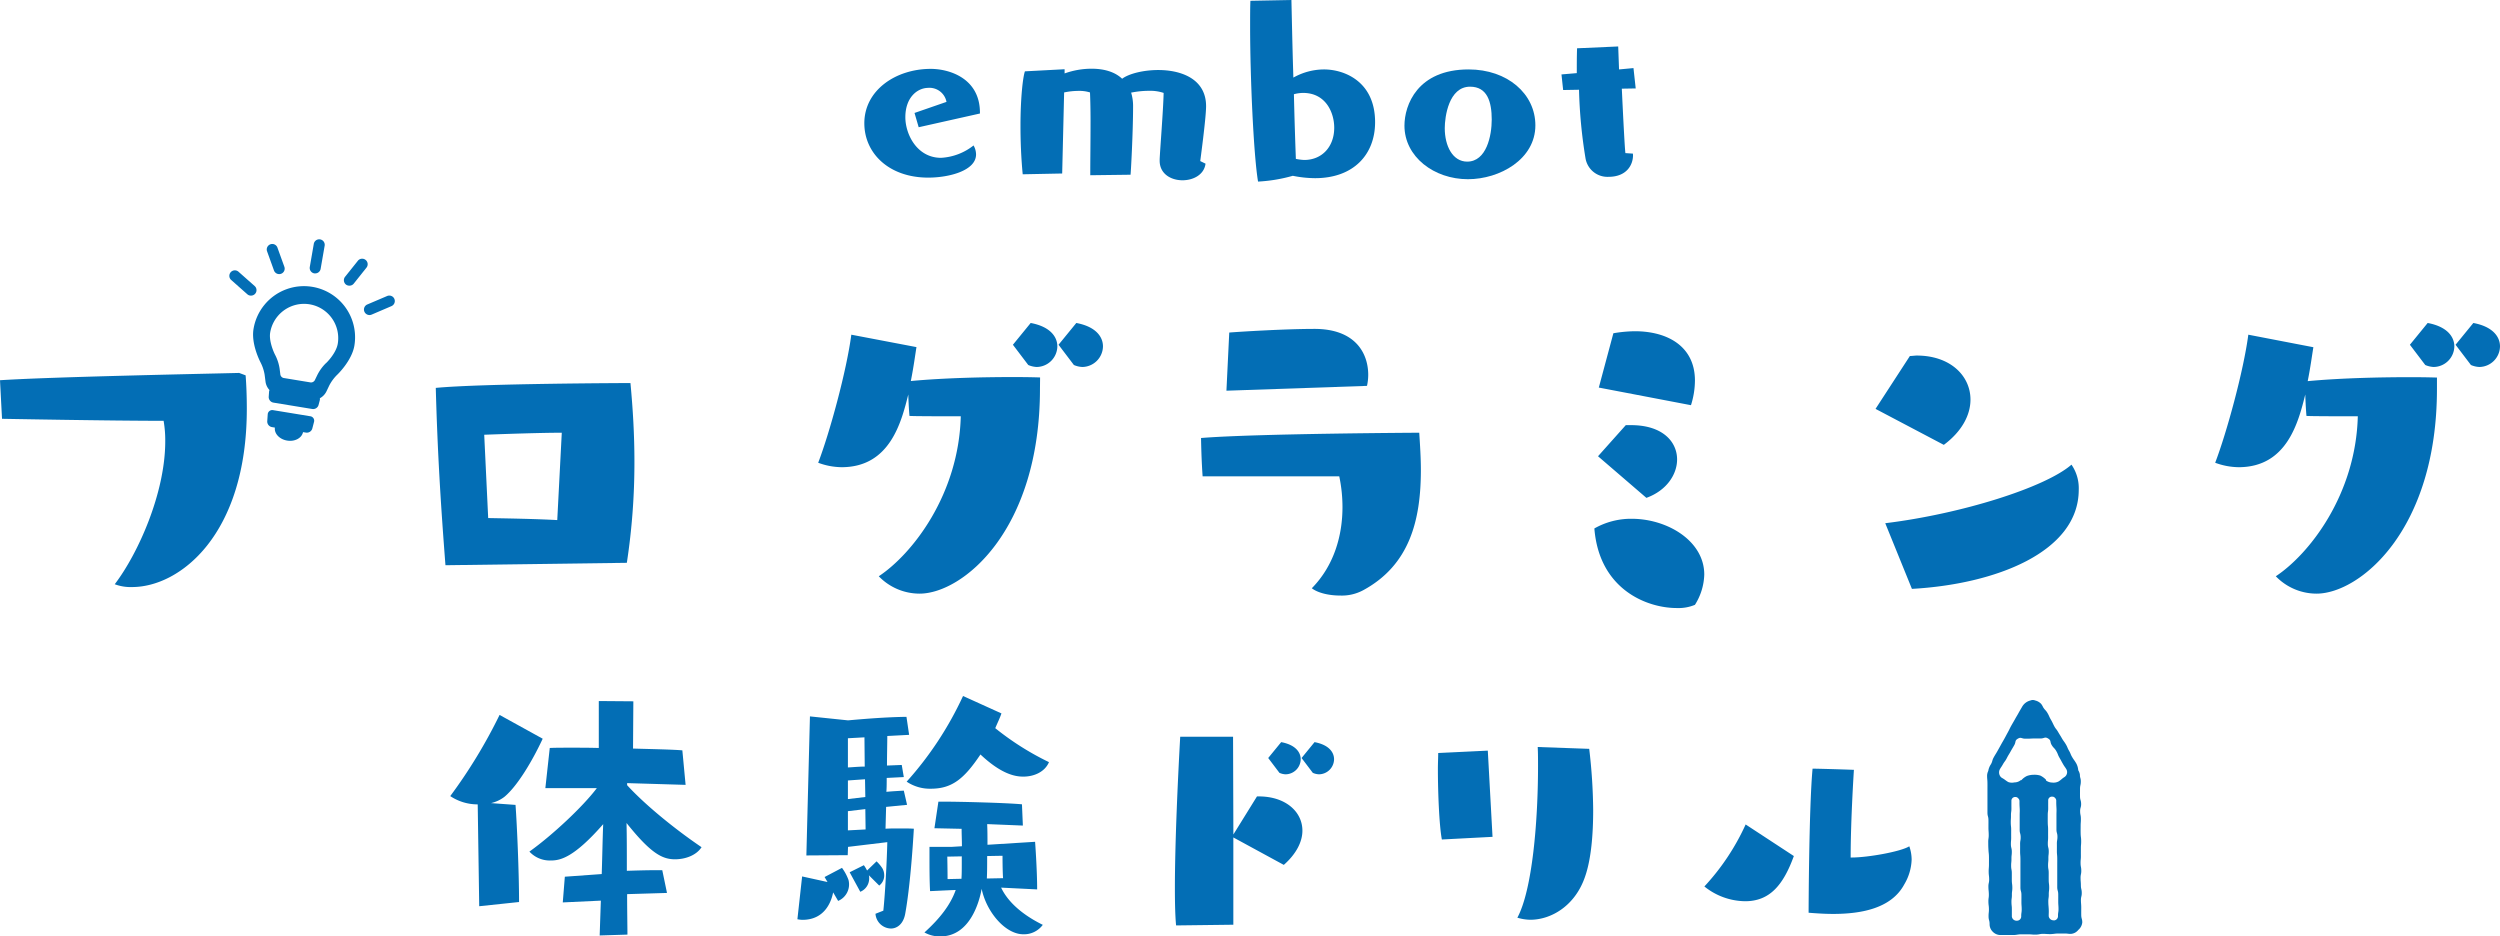 <svg xmlns="http://www.w3.org/2000/svg" viewBox="0 0 630.14 236.01"><defs><style>.cls-1{fill:#036eb5;}</style></defs><g id="レイヤー_2" data-name="レイヤー 2"><g id="レイヤー"><path class="cls-1" d="M231.56,32.07l-1.05-3.6,8.06-2.79a4.37,4.37,0,0,0-4.7-3.53c-2.73.07-5.67,2.47-5.67,7.39,0,4.32,2.94,10.24,9,10.24a14.44,14.44,0,0,0,8.19-3.12,4.61,4.61,0,0,1,.63,2.26c0,4.12-6.86,5.85-12.05,5.85-9.95,0-16.11-6.18-16.11-13.7,0-8.38,8-13.71,16.74-13.71,4.63,0,12.4,2.33,12.4,11.05v.2Z"/><path class="cls-1" d="M303.86,41.25c-.35,2.79-3.08,4.19-5.81,4.19-2.88,0-5.75-1.6-5.75-4.92v-.34c.07-2.06.91-12.44,1-16.76a10.65,10.65,0,0,0-3.71-.53,22.77,22.77,0,0,0-4.48.46,11.58,11.58,0,0,1,.49,3.33c0,6.78-.56,16.9-.64,17.36l-10.15.13V43c0-2.53.07-7.79.07-12.44,0-3-.07-5.73-.14-7.26a8.78,8.78,0,0,0-2.81-.39,18,18,0,0,0-3.71.39l-.49,20.43-9.95.2c-.42-4.39-.56-8.58-.56-12.18,0-7.25.63-12.44,1.12-13.77l10-.53v1.06a20.16,20.16,0,0,1,6.8-1.19c2.87,0,5.74.66,7.7,2.53,1.68-1.27,5.33-2.2,9.11-2.2,5.82,0,12.05,2.26,12.05,9.11,0,3-1.47,13.78-1.47,13.84Z"/><path class="cls-1" d="M325.51,0c.07,2.66.21,10.44.49,19.56a15.9,15.9,0,0,1,7.7-2.06c5.19,0,12.9,3.06,12.9,13.3,0,8.12-5.4,14.11-15.14,14.11a28.76,28.76,0,0,1-5.6-.6,39.27,39.27,0,0,1-8.76,1.46c-1.12-6.59-2-26.21-2-39.12,0-2.39,0-4.65.07-6.45Zm1.12,40.05a13.43,13.43,0,0,0,2.1.27c4.48,0,7.57-3.33,7.57-8.12,0-3.79-2.1-8.78-7.85-8.78a9.2,9.2,0,0,0-2.31.33C326.28,30.14,326.49,36.26,326.63,40.05Z"/><path class="cls-1" d="M370,45.17c-8.54,0-16-5.65-16-13.5,0-5.13,3.22-14.17,16.18-14.17,9.74,0,16.82,6.12,16.82,14.1C387,40.12,378.05,45.17,370,45.17Zm6-15c0-4.53-1.12-8.32-5.46-8.32-5.4,0-6.38,7.65-6.38,10.45,0,4.52,2,8.44,5.67,8.44C374.69,40.71,376,34.2,376,30.14Z"/><path class="cls-1" d="M411.61,39.12c0,2.53-1.68,5.45-6.17,5.45a5.6,5.6,0,0,1-5.81-4.72A124.34,124.34,0,0,1,398,22.62l-4,.07-.42-3.93,3.86-.33c0-2.13,0-4.19.07-6.26l10.37-.46.21,5.79,3.64-.34.56,5.13-3.5.06c.35,7.45.77,15.57.91,16.24l1.89.13Z"/><path class="cls-1" d="M120.79,228.42l-.38-25.67a12.38,12.38,0,0,1-6.92-2.09,130.13,130.13,0,0,0,12.43-20.46l10.87,6c-2.53,5.44-6.33,11.91-9.68,14.67a8.76,8.76,0,0,1-3.35,1.56l6.18.45c.37,5,.89,17,.89,24.48Zm30.36,7.37.3-8.78-9.6.45.52-6.48,9.3-.67c.15-4.76.23-9.53.37-12.58-7.36,8.41-10.79,9.16-13.17,9.16a7,7,0,0,1-5.43-2.24c5.73-4.09,13.39-11.23,17-16H137.46l1.11-10.12c1.42-.07,3.28-.07,5.44-.07s4.46,0,6.92.07V176.7l8.71.07-.08,11.91c5,.15,9.6.22,12.43.45l.82,8.7-14.74-.44v.52c4.47,4.91,12.06,11.09,18.76,15.63-1.27,2-4,3.05-6.7,3.05-3.2,0-6.1-1.49-12.21-9.15.08,3.2.08,7.59.08,12.05,2.31-.07,4.84-.15,6.85-.15h2.08l1.19,5.73-10.05.3c0,4.32.08,8.19.08,10.2Z"/><path class="cls-1" d="M210,224.93c-.38,1.93-1.86,6.92-7.74,6.92a6.91,6.91,0,0,1-1.27-.15l1.19-10.79,6.4,1.41-.74-1.26,4.39-2.31a12.24,12.24,0,0,1,1.64,3.05,4.52,4.52,0,0,1-2.61,5.28Zm12.65,4.61c.44-4.09.89-12.36,1-17.27l-9.9,1.19-.08,2.09-10.42.07.9-35.05,9.6,1c5-.45,9.82-.82,14.73-.89l.67,4.54-5.5.29c0,1.86-.08,4.54-.08,7.45l3.72-.15.52,3.05-4.31.22c0,1.19,0,2.38-.08,3.5,1.57-.15,3.05-.22,4.39-.3l.82,3.58-5.28.52-.15,5.5c1.19-.07,2.38-.07,3.57-.07s2.46,0,3.57.07c-.29,5.14-1,14.89-2.15,21.29-.45,2.75-2.09,3.87-3.65,3.87a4,4,0,0,1-3.87-3.72Zm-4.76-43.69-4.17.23v7.36c1.41-.07,2.83-.22,4.24-.22Zm.14,10.57-4.31.3v4.69l4.39-.52Zm.08,7.52-4.39.52v4.84l4.46-.23Zm.89,16.67a2.13,2.13,0,0,1,.08.74,3.62,3.62,0,0,1-2.24,3.43l-2.68-4.92,3.58-1.78a9.65,9.65,0,0,1,.81,1.34l2.39-2.31a9.59,9.59,0,0,1,1.49,1.79,3.51,3.51,0,0,1,.44,1.71,3.16,3.16,0,0,1-1.26,2.6Zm33.42-40.79c-.37,1.12-1,2.38-1.56,3.72a70.12,70.12,0,0,0,13.54,8.56c-1,2.39-3.65,3.65-6.47,3.65-1.86,0-5.36-.45-10.8-5.58-4.09,6.1-7.14,8.63-12.5,8.63a10.44,10.44,0,0,1-6.1-1.78,86.48,86.48,0,0,0,14.21-21.59Zm-.08,43.91c1.64,3.5,5.21,6.78,10.5,9.38a5.86,5.86,0,0,1-4.91,2.38c-4.54,0-9.31-5.65-10.5-11.46-.52,3-2.83,12-10.42,12a7.88,7.88,0,0,1-4-1c3.87-3.5,6.55-6.92,7.89-10.71-3.35.14-6.1.29-6.47.29-.15-2.68-.15-6.17-.15-8.48v-2.68H240l2.46-.15c0-1.49-.08-3.05-.08-4.39l-6.85-.15,1-6.7h1.19c4.39,0,15.93.3,19.87.67l.23,5.36-9-.37c.08,1.56.08,3.35.08,5.21l12-.75s.52,7,.52,12Zm-10-2.23c.08-1.11.08-2.45.08-3.87v-1.78l-3.65.07s.07,3.65.07,5.66Zm10.49-.15c-.14-1.71-.14-5.65-.14-5.65l-3.87.07c0,2.08,0,4.09-.08,5.66Z"/><path class="cls-1" d="M296.44,233.26c-.22-2.31-.3-5.58-.3-9.38,0-11.38.75-27.68,1.34-38.18H310.8l.08,24.64,5.95-9.6h.45c6.77,0,11,3.87,11,8.63,0,2.75-1.49,5.81-4.69,8.63l-12.72-6.92v22Zm23.22-42.2,3.27-4c3.58.67,4.92,2.53,4.92,4.32a3.86,3.86,0,0,1-3.8,3.79,4.15,4.15,0,0,1-1.56-.37Zm8.41,0,3.27-4c3.58.67,4.92,2.53,4.92,4.32a3.86,3.86,0,0,1-3.8,3.79,4.15,4.15,0,0,1-1.56-.37Z"/><path class="cls-1" d="M363.43,211.6c-.67-3.5-1-11.83-1-17.71,0-1.64.08-3,.08-4.09l12.5-.6,1.19,21.73Zm37.14-22.85a138.46,138.46,0,0,1,1,15.48c0,6.18-.52,12.29-2,16.6-2.53,7.59-8.7,11-13.84,11a11.84,11.84,0,0,1-3.27-.52c3.79-7,5.21-24.42,5.21-38.18,0-1.64,0-3.28-.08-4.84Z"/><path class="cls-1" d="M452.15,215.77c-2.68,7.37-6.11,11.39-12.28,11.39a16.65,16.65,0,0,1-10.27-3.72A58.34,58.34,0,0,0,440,207.81Zm14.59.37c4.09,0,12.42-1.49,14.51-2.83a10.31,10.31,0,0,1,.59,3.35,13,13,0,0,1-1.86,6.26c-3.27,6.1-10.94,7.44-17.93,7.44-2.16,0-4.32-.15-6.18-.3,0,0,.07-26.27,1-36.32,4.46.08,10.42.3,10.42.3s-.82,12.43-.82,22.1Z"/><path class="cls-1" d="M524.25,195.25a2.94,2.94,0,0,0-.42-1.11,4.21,4.21,0,0,0-.51-1.74c-.46-.79-.53-.75-1-1.54s-.35-.85-.81-1.64-.35-.86-.82-1.64-.55-.74-1-1.53-.48-.78-.94-1.57-.59-.72-1-1.51-.38-.84-.84-1.63-.37-.85-.84-1.64-.64-.69-1.11-1.48a4.22,4.22,0,0,0-.46-.78,3,3,0,0,0-1.52-.88,1.53,1.53,0,0,0-1.19,0,3.3,3.3,0,0,0-2.11,1.6c-.45.79-.47.78-.91,1.58s-.47.79-.91,1.59l-.91,1.58c-.44.8-.4.83-.84,1.63s-.43.81-.87,1.61-.46.79-.9,1.59l-.89,1.6c-.45.8-.49.78-.93,1.58s-.25.92-.7,1.72a4.22,4.22,0,0,0-.67,1.69,2.79,2.79,0,0,0-.29,1.15c0,.93.08.93.09,1.86s0,.94,0,1.87,0,.94,0,1.87,0,.94,0,1.87,0,.93,0,1.87.24.93.25,1.87,0,.93,0,1.86.06.94.07,1.87-.13.94-.12,1.88,0,.93.05,1.87.12.93.13,1.87,0,.93,0,1.86-.08.94-.07,1.87.11.94.12,1.87-.2.94-.19,1.87.09.94.11,1.88-.12.93-.11,1.87.12.94.13,1.87-.1.94-.09,1.88.25.94.26,1.88a2.62,2.62,0,0,0,.74,1.9,2.74,2.74,0,0,0,1.92.89c.77,0,.77,0,1.54,0,.52,0,1.16,0,1.82,0s1.23-.18,1.83-.18,1.3,0,1.82,0c1,0,1,.09,1.92.08s1-.19,1.91-.2c.52,0,1.15.08,1.82.07s1.22-.14,1.82-.15,1.31,0,1.83,0c.77,0,.77.1,1.54.09a2.62,2.62,0,0,0,1.85-1,2.84,2.84,0,0,0,1-1.88c0-.93-.25-.93-.26-1.86s0-.94,0-1.87-.07-.93-.08-1.87.22-.93.21-1.87-.21-.93-.22-1.86-.07-.94-.08-1.87.19-.94.18-1.87-.17-.94-.18-1.87.09-.94.08-1.87,0-.94,0-1.87.08-.94.07-1.88-.11-.93-.13-1.86,0-.94,0-1.87.07-.94.06-1.87-.18-.94-.19-1.87.27-.94.25-1.88-.27-.93-.28-1.86,0-.94,0-1.88.2-.94.2-1.88S524.26,196.19,524.25,195.25Zm-3.84.58c-.83.52-.75.65-1.57,1.16a2.8,2.8,0,0,1-1.57.26,2.74,2.74,0,0,1-1.51-.49c-.1-.09,0-.19-.11-.28a4.86,4.86,0,0,0-1.4-1,5.08,5.08,0,0,0-1.7-.19,4.91,4.91,0,0,0-1.65.3,4.46,4.46,0,0,0-1.35,1c-.15.13-.22,0-.36.17a2.53,2.53,0,0,1-1.46.45,2.7,2.7,0,0,1-1.56-.1c-.77-.47-.72-.55-1.5-1a1.55,1.55,0,0,1-.33-.24,1.73,1.73,0,0,1-.3-1.9c.36-.66.42-.63.79-1.29.46-.82.58-.76,1-1.59s.48-.82.94-1.65.49-.82.95-1.65.07-1.12.89-1.6.9,0,1.86,0,1,0,1.93-.05h1.93c1,0,1.06-.51,1.9,0s.42.82.9,1.63.68.71,1.16,1.53.35.9.83,1.72.45.84.93,1.66c.38.65.44.62.82,1.27A1.49,1.49,0,0,1,520.41,195.83Zm-12.08,36.24A1.18,1.18,0,0,1,507.1,231c0-.91,0-.91,0-1.82s-.09-.91-.1-1.82.12-.91.11-1.82.12-.91.11-1.82-.11-.9-.13-1.81l0-1.82c0-.91-.16-.91-.17-1.82s.09-.9.08-1.81.1-.91.09-1.82-.22-.91-.23-1.82.08-.91.07-1.82,0-.91,0-1.82-.09-.91-.1-1.81.06-.92.05-1.83.12-.91.11-1.82,0-.92,0-1.83a.94.94,0,0,1,1-1,.86.86,0,0,1,.71.33.91.91,0,0,1,.32.66c0,.91,0,.91.05,1.81s0,.91,0,1.82l0,1.82c0,.91,0,.91,0,1.82s.23.9.25,1.81-.15.91-.14,1.82,0,.91,0,1.82.07.91.08,1.81,0,.91,0,1.82,0,.91,0,1.82,0,.91,0,1.82,0,.91,0,1.82.24.91.25,1.82,0,.91,0,1.82.06.91.07,1.82-.13.92-.12,1.83A1.08,1.08,0,0,1,508.33,232.07Zm9.29-.1a1.2,1.2,0,0,1-1.23-1.06c0-.91.05-.91,0-1.82s-.09-.91-.1-1.82.13-.91.12-1.81.11-.91.1-1.82-.11-.91-.12-1.82,0-.91,0-1.82-.15-.91-.16-1.81.09-.91.08-1.82.1-.91.09-1.82-.22-.91-.23-1.81.08-.91.07-1.82,0-.91,0-1.82-.08-.91-.09-1.82,0-.91,0-1.83.12-.91.11-1.82,0-.92,0-1.83a.93.93,0,0,1,1-1,.86.86,0,0,1,.72.32.92.92,0,0,1,.31.66c0,.91,0,.91.05,1.82s0,.91,0,1.82,0,.9,0,1.81,0,.91,0,1.82.24.91.25,1.81-.15.92-.14,1.83,0,.91,0,1.81.08.91.09,1.82,0,.91,0,1.82,0,.9,0,1.81,0,.91,0,1.82,0,.91,0,1.82.24.91.25,1.82,0,.91,0,1.82.06.91.07,1.83-.14.91-.13,1.82A1.07,1.07,0,0,1,517.62,232Z"/><path class="cls-1" d="M61.91,94.61c.2,2.55.3,5.4.3,8.45,0,31.77-16.9,44.91-28.91,44.91a11.27,11.27,0,0,1-4.38-.71c5.9-7.74,12.73-23,12.73-36a28.74,28.74,0,0,0-.41-5.19c-13.65,0-40.73-.51-40.73-.51L0,95.84C12.63,95,52,94.21,60.28,94Z"/><path class="cls-1" d="M112.28,142.47c-1.22-15.78-2-28.51-2.44-44.7,11.71-1.12,49.07-1.22,49.07-1.22.62,6.62,1,13.13,1,19.75A167.31,167.31,0,0,1,158,141.86Zm29.32-33.4c-5,0-14.15.31-19.55.51l1,21c5.09.1,11.71.2,17.41.51Z"/><path class="cls-1" d="M262.13,98c0,35.95-19.65,51.63-30.34,51.63a14.3,14.3,0,0,1-10.29-4.38c8.45-5.6,20.16-20.57,20.67-40.32-13.13,0-12.93-.1-12.93-.1s-.2-2-.3-5.4c-1.74,6.92-4.59,18.33-16.81,18.33a17.36,17.36,0,0,1-5.9-1.12c2.85-7.44,7.13-23,8.35-32.28L231,87.49c-.3,1.83-.71,5-1.42,8.55,8.75-.82,19.14-1,25.86-1,4.07,0,6.72.1,6.72.1Zm-6.82-11.1,4.48-5.49c4.89.91,6.72,3.46,6.72,5.9a5.28,5.28,0,0,1-5.19,5.19,6,6,0,0,1-2.14-.5Zm11.5,0,4.48-5.49c4.89.91,6.72,3.46,6.72,5.9a5.28,5.28,0,0,1-5.19,5.19,6.06,6.06,0,0,1-2.14-.5Z"/><path class="cls-1" d="M303.13,120.07s-.3-3.77-.4-9.67c13.74-1.12,55-1.33,55-1.33.2,3.16.41,6.32.41,9.37,0,12.73-2.85,24-14.56,30.34a11.33,11.33,0,0,1-5.81,1.33c-2.95,0-5.7-.72-7.12-1.84,5.7-5.8,7.73-13.44,7.73-20.46a37.5,37.5,0,0,0-.81-7.74Zm6-21.59.71-14.66c2.45-.2,14-.92,21.49-.92,10.18,0,13.54,6,13.54,11.61a13,13,0,0,1-.31,2.75Z"/><path class="cls-1" d="M422.64,153.26c-7.53,0-19.55-4.68-20.77-20.06a18.74,18.74,0,0,1,9.37-2.44c9.06,0,18.33,5.6,18.33,14.05a15,15,0,0,1-2.35,7.64A10.79,10.79,0,0,1,422.64,153.26ZM402.79,115l7-7.84h1.33c7.94,0,11.6,4.17,11.6,8.65,0,3.77-2.64,7.84-7.74,9.68Zm.2-17.31L406.66,84a33.82,33.82,0,0,1,5.39-.51c8.35,0,15.17,3.87,15.17,12.43a20.82,20.82,0,0,1-1,6.21Z"/><path class="cls-1" d="M472.74,103.06l8.66-13.33c.61,0,1.22-.11,1.73-.11,8.45,0,13.54,5.1,13.54,11.1,0,3.87-2.14,8-6.72,11.41Zm2.45,28.82c19.14-2.34,40.32-9,46.94-14.76a10.47,10.47,0,0,1,1.83,6.31c0,15.78-21.08,23.83-42.05,25Z"/><path class="cls-1" d="M614.25,98c0,35.95-19.65,51.63-30.34,51.63a14.26,14.26,0,0,1-10.28-4.38c8.45-5.6,20.16-20.57,20.67-40.32-13.14,0-12.94-.1-12.94-.1s-.2-2-.3-5.4c-1.73,6.92-4.58,18.33-16.8,18.33a17.42,17.42,0,0,1-5.91-1.12c2.85-7.44,7.13-23,8.35-32.28l16.4,3.16c-.31,1.83-.72,5-1.43,8.55,8.76-.82,19.14-1,25.86-1,4.08,0,6.72.1,6.72.1Zm-6.82-11.1,4.48-5.49c4.89.91,6.72,3.46,6.72,5.9a5.28,5.28,0,0,1-5.19,5.19,6,6,0,0,1-2.14-.5Zm11.51,0,4.48-5.49c4.89.91,6.72,3.46,6.72,5.9a5.28,5.28,0,0,1-5.2,5.19,6,6,0,0,1-2.13-.5Z"/><path class="cls-1" d="M60.07,68.45a1.39,1.39,0,0,0-1.84,2.08l4.1,3.63a1.33,1.33,0,0,0,1,.35,1.38,1.38,0,0,0,.85-2.42Z"/><path class="cls-1" d="M88.18,72a1.38,1.38,0,0,0,1-.53l3.24-4.07a1.39,1.39,0,0,0-2.17-1.73L87,69.74a1.4,1.4,0,0,0,.22,2A1.46,1.46,0,0,0,88.18,72Z"/><path class="cls-1" d="M91.85,78.56a1.4,1.4,0,0,0,1.35.85,1.53,1.53,0,0,0,.47-.11l5-2.14a1.38,1.38,0,0,0-1.08-2.55l-5,2.13A1.38,1.38,0,0,0,91.85,78.56Z"/><path class="cls-1" d="M66.7,94.44l.23,1.8a3.86,3.86,0,0,0,1,2.08,1.18,1.18,0,0,0-.11.43L67.73,100a1.43,1.43,0,0,0,1.17,1.48l9.81,1.61a1.42,1.42,0,0,0,1.58-1l.33-1.25a1.21,1.21,0,0,0,0-.46,3.88,3.88,0,0,0,1.62-1.64l.78-1.63a10.78,10.78,0,0,1,1.86-2.54c.16-.14,3.81-3.62,4.45-7.48h0a12.88,12.88,0,0,0-25.43-4.16c-.64,3.86,1.72,8.32,1.82,8.51A10.54,10.54,0,0,1,66.7,94.44Zm1.4-10.61a8.66,8.66,0,0,1,8.08-7.23,8.82,8.82,0,0,1,1.84.1,8.64,8.64,0,0,1,7.12,9.92h0c-.41,2.5-3,5-3.07,5A11.26,11.26,0,0,0,80,94.49l-.67,1.38a1.12,1.12,0,0,1-1,.53l-6.87-1.13a1.1,1.1,0,0,1-.79-.82l-.19-1.52a11.23,11.23,0,0,0-1.06-3.34C68.93,88.69,67.76,85.92,68.1,83.83Z"/><path class="cls-1" d="M72.38,111.05c1.93.32,3.69-.63,4-2.13l.75.12a1.43,1.43,0,0,0,1.58-1l.44-1.69a1.13,1.13,0,0,0-.93-1.43l-9.39-1.54a1.14,1.14,0,0,0-1.35,1.06l-.12,1.74a1.43,1.43,0,0,0,1.17,1.47l.76.13C69.08,109.27,70.45,110.74,72.38,111.05Z"/><path class="cls-1" d="M71.67,67.23l-1.77-4.9a1.39,1.39,0,0,0-2.61.94l1.77,4.91a1.4,1.4,0,0,0,1.78.83A1.38,1.38,0,0,0,71.67,67.23Z"/><path class="cls-1" d="M81.82,62a1.39,1.39,0,1,0-2.74-.45l-1,5.77a1.39,1.39,0,0,0,1.15,1.59,1.51,1.51,0,0,0,.3,0,1.38,1.38,0,0,0,1.29-1.16Z"/></g></g></svg>